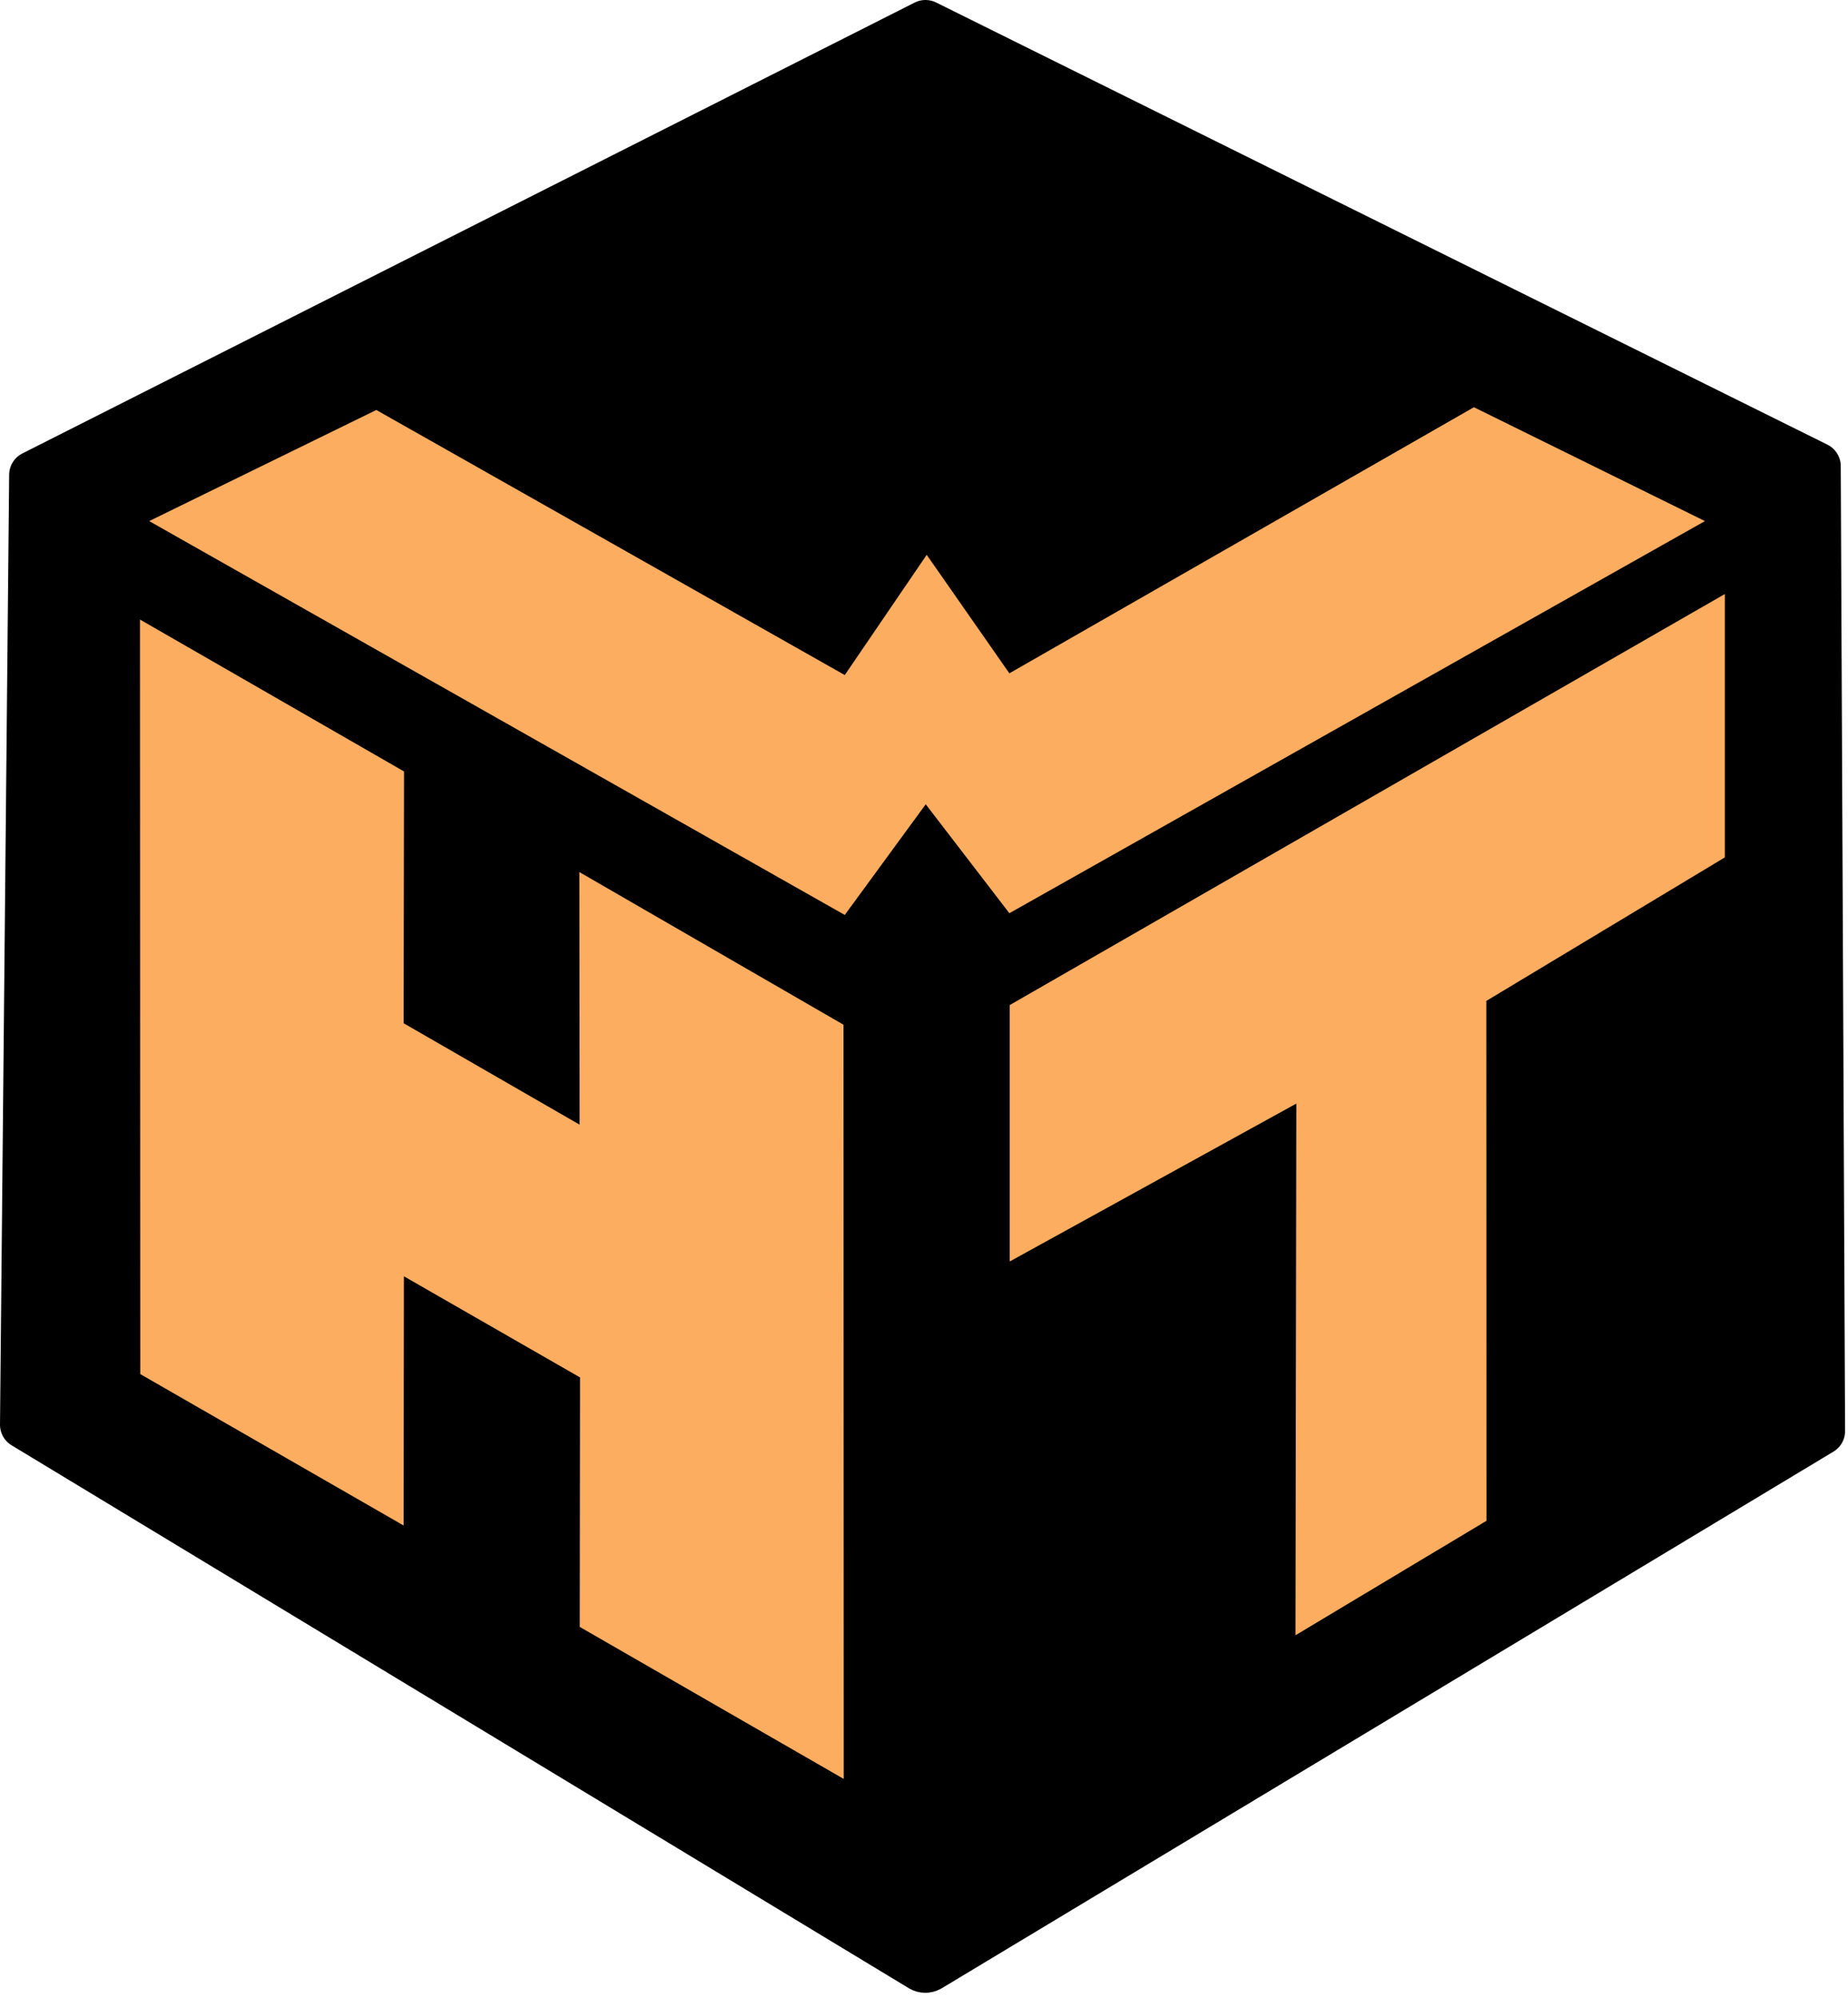 <svg width="308px" height="333px" viewBox="0 0 308 333" version="1.1" xmlns="http://www.w3.org/2000/svg" xmlns:xlink="http://www.w3.org/1999/xlink">  
        <title>We Have The Web LLC Logo</title>
        <desc>Not sure we need this.</desc>
          <g id="Page-1" stroke="none" stroke-width="1" fill="#000" fill-rule="evenodd">
            <g id="Design-System---Logo-4-@2x-Copy" transform="translate(-251, -479)">
              <g id="Group-9" transform="translate(255, 483)">
                <path d="M298.791,73.693 L150.246,-0 L1.526,75.15 L-6.16016427e-05,233.466 L149.557,323.965 C149.961,324.198 150.457,324.203 150.865,323.978 L299.513,234.518 L298.791,73.693 Z" id="Stroke-1" stroke="#000" stroke-width="8" stroke-linejoin="round"></path>
                  <polygon id="Fill-7" fill="#fcad5f" points="92.56 141.349 136.587 166.793 136.625 292.5 92.623 267.159 92.674 225.58 63.318 208.723 63.27 250.259 19.377 225.022 19.33 99.26 63.341 124.582 63.27 166.545 92.603 183.451"></polygon>
                  <polygon id="Fill-3" fill="#fcad5f" points="150.288 130.054 164.227 148.208 280.158 82.85 241.651 63.873 164.227 108.223 150.451 88.472 136.794 108.512 58.72 64.332 20.863 82.85 136.794 148.497"></polygon>
                  <polygon id="Fill-7" fill="#fcad5f" points="283.478 95.004 283.478 138.902 243.72 162.826 243.744 249.476 211.912 268.553 212.057 179.936 164.29 206.252 164.29 163.515"></polygon>
              </g>
            </g>
          </g>
</svg>